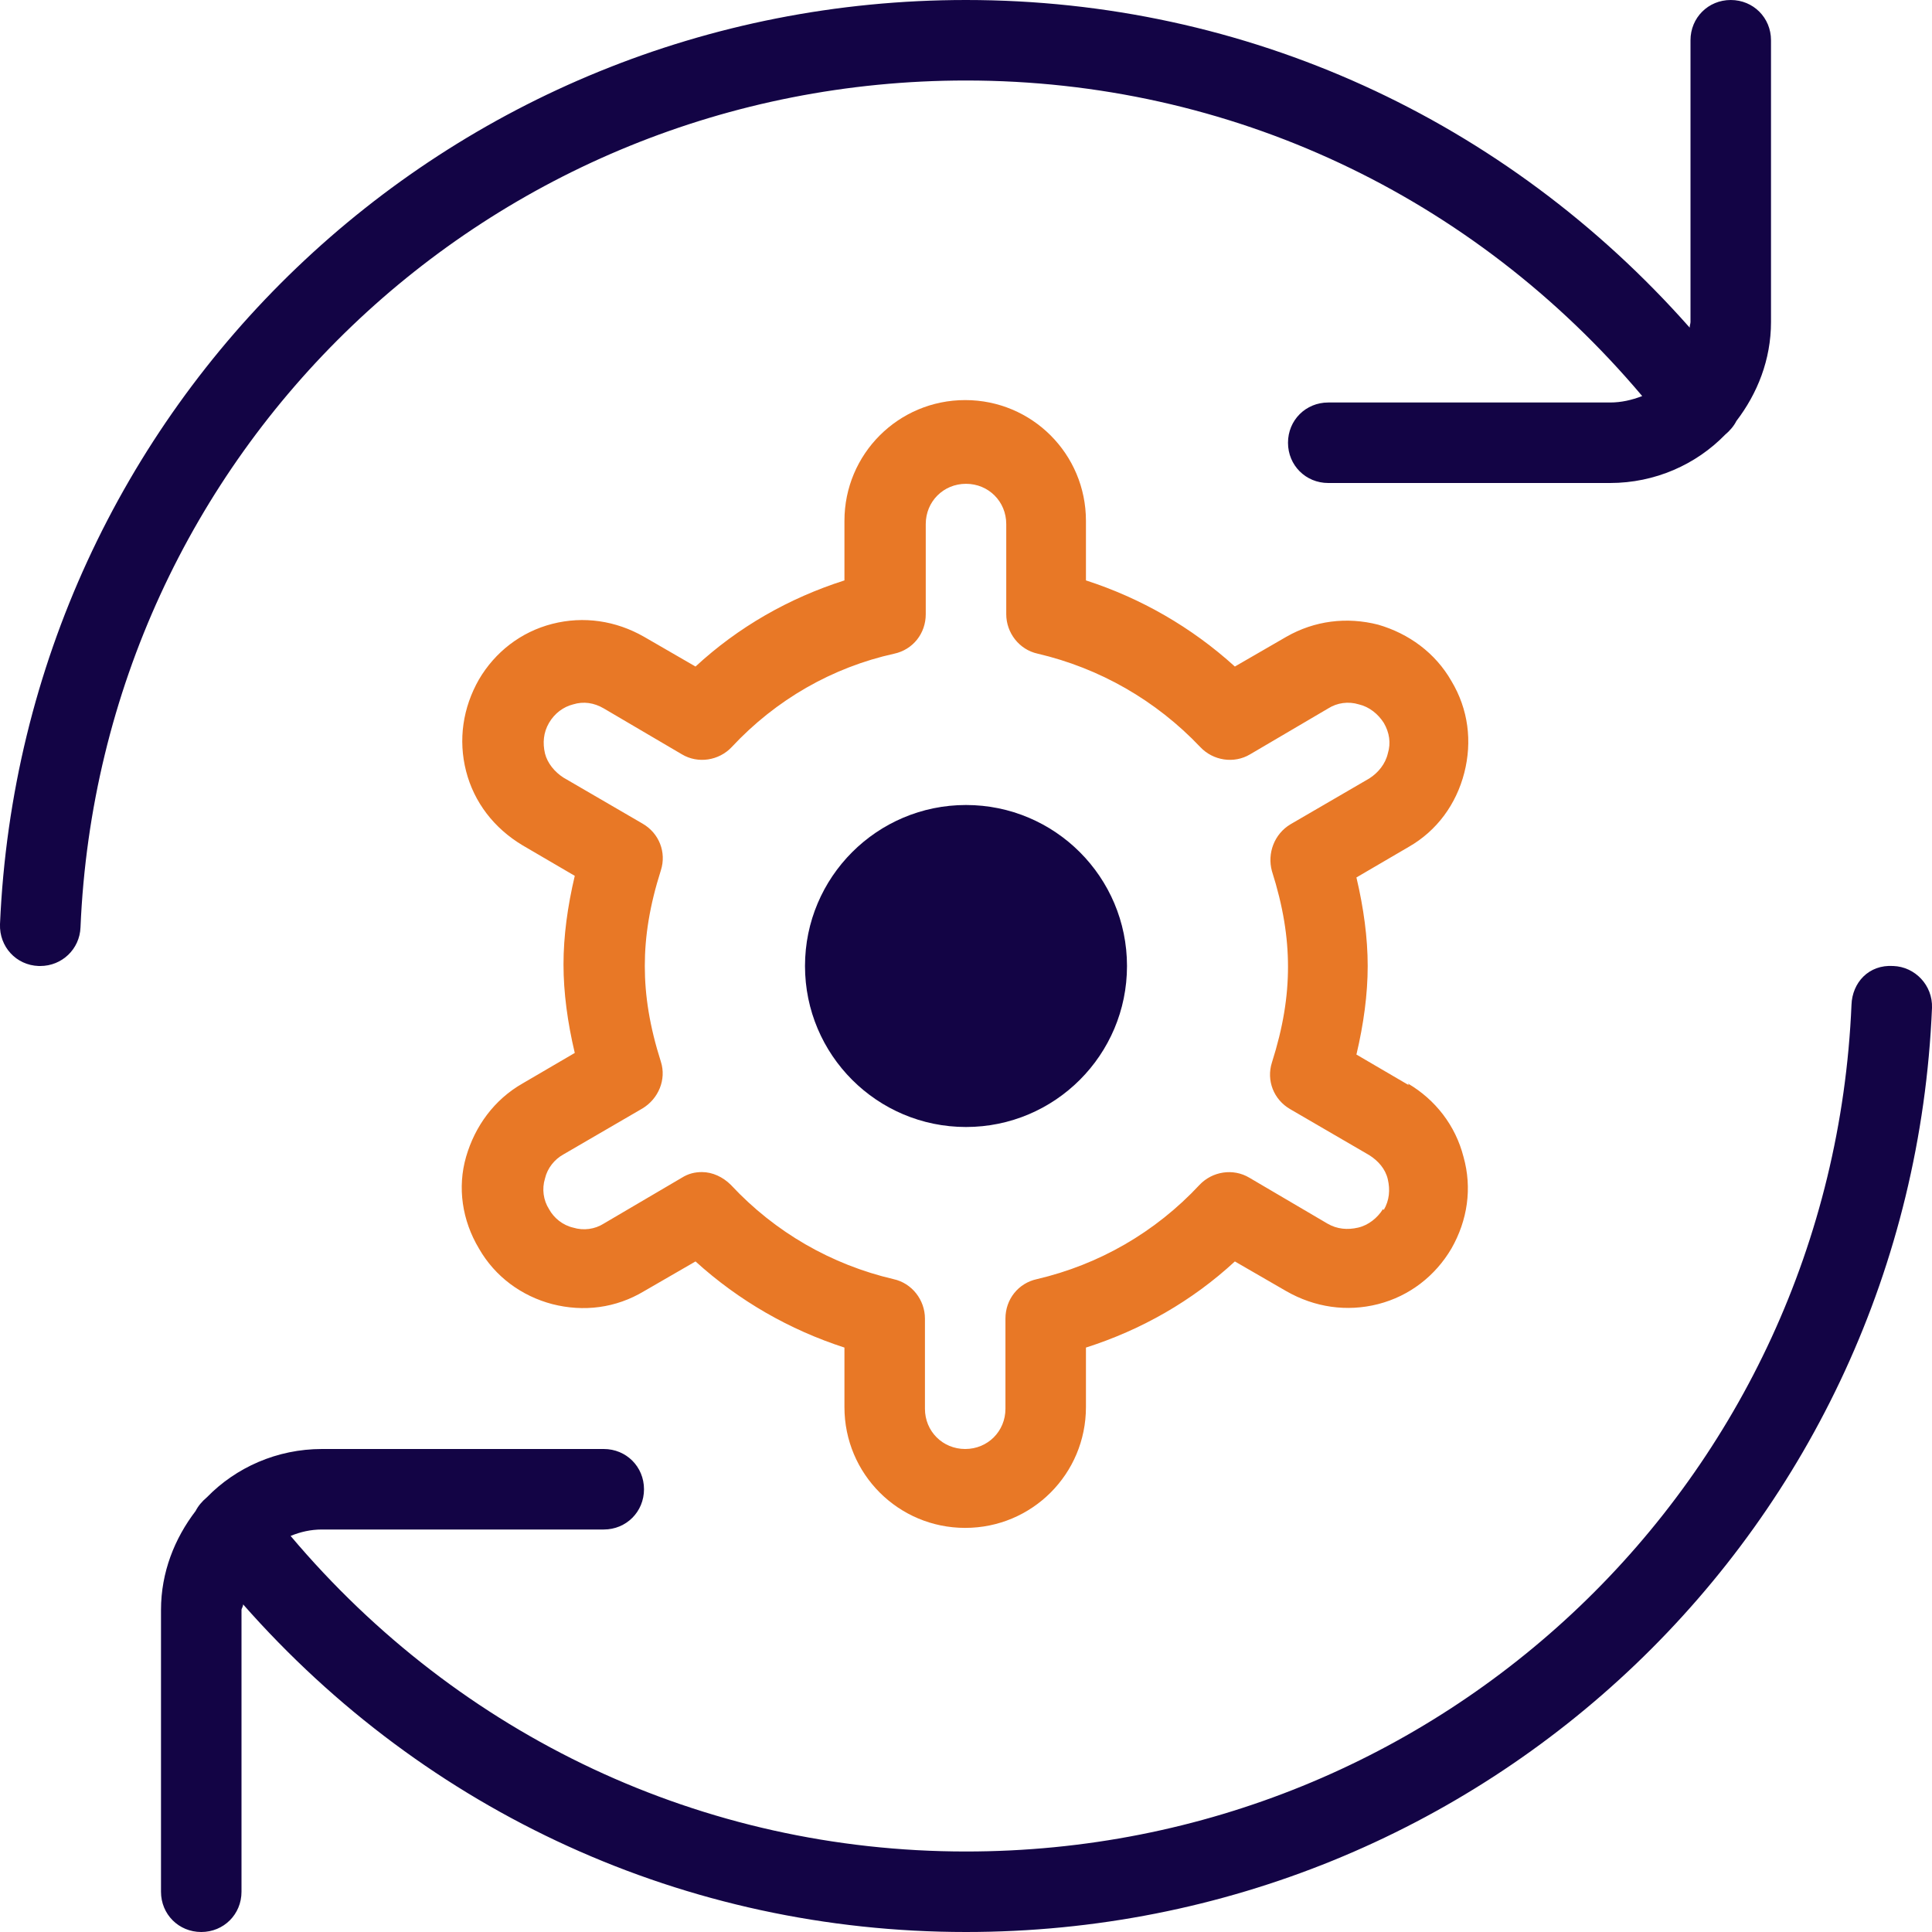 <svg xmlns="http://www.w3.org/2000/svg" fill="none" viewBox="0 0 48 48" height="48" width="48">
<g clip-path="url(#clip0_15216_25451)">
<path fill="black" d="M24 26C25.105 26 26 25.105 26 24C26 22.895 25.105 22 24 22C22.895 22 22 22.895 22 24C22 25.105 22.895 26 24 26Z"></path>
<path fill="#E87826" d="M35 26.96L33.7 26.2C33.88 25.44 33.98 24.7 33.98 24C33.98 23.3 33.88 22.56 33.7 21.8L35 21.04C35.7 20.64 36.18 19.98 36.38 19.2C36.58 18.42 36.48 17.62 36.06 16.92C35.66 16.22 35 15.74 34.24 15.52C33.46 15.32 32.66 15.42 31.96 15.82L30.68 16.56C29.6 15.58 28.34 14.86 26.98 14.42V12.94C26.98 11.28 25.64 9.94 23.98 9.94C22.32 9.94 20.98 11.28 20.98 12.94V14.42C19.6 14.86 18.34 15.58 17.28 16.56L16 15.82C15.3 15.42 14.5 15.3 13.72 15.5C12.94 15.7 12.3 16.2 11.9 16.88C11.5 17.58 11.38 18.38 11.58 19.16C11.78 19.94 12.28 20.58 12.98 21L14.28 21.76C14.1 22.52 14 23.26 14 23.96C14 24.66 14.1 25.4 14.28 26.16L12.98 26.92C12.28 27.32 11.8 27.98 11.58 28.74C11.36 29.5 11.48 30.32 11.9 31.02C12.3 31.72 12.96 32.2 13.72 32.4C14.5 32.6 15.3 32.5 16 32.08L17.28 31.34C18.36 32.32 19.62 33.04 20.98 33.48V34.96C20.98 36.62 22.32 37.96 23.98 37.96C25.64 37.96 26.98 36.62 26.98 34.96V33.48C28.36 33.04 29.62 32.32 30.68 31.34L31.96 32.08C32.66 32.48 33.46 32.6 34.24 32.4C35.02 32.2 35.66 31.7 36.06 31.02C36.46 30.32 36.58 29.52 36.36 28.74C36.16 27.96 35.66 27.32 34.98 26.92L35 26.96ZM34.36 30.04C34.22 30.26 34 30.44 33.74 30.5C33.48 30.56 33.22 30.54 32.98 30.4L31.04 29.26C30.64 29.02 30.12 29.1 29.8 29.44C28.7 30.62 27.3 31.42 25.76 31.78C25.3 31.88 24.98 32.28 24.98 32.76V35C24.98 35.56 24.54 36 23.98 36C23.42 36 22.98 35.56 22.98 35V32.76C22.98 32.3 22.66 31.88 22.2 31.78C20.66 31.42 19.26 30.62 18.16 29.44C17.96 29.24 17.7 29.12 17.44 29.12C17.26 29.12 17.1 29.16 16.94 29.26L15 30.4C14.78 30.54 14.5 30.58 14.24 30.5C13.98 30.44 13.76 30.26 13.64 30.04C13.5 29.82 13.46 29.54 13.54 29.28C13.6 29.02 13.78 28.8 14 28.68L15.96 27.54C16.36 27.3 16.56 26.82 16.42 26.38C16.14 25.5 16.02 24.74 16.02 24C16.02 23.26 16.14 22.5 16.42 21.62C16.56 21.18 16.38 20.7 15.96 20.46L14 19.32C13.78 19.18 13.6 18.96 13.54 18.72C13.48 18.46 13.5 18.2 13.64 17.96C13.78 17.72 14 17.56 14.24 17.5C14.5 17.42 14.76 17.46 15 17.6L16.94 18.74C17.34 18.98 17.86 18.9 18.18 18.56C19.28 17.38 20.68 16.58 22.22 16.24C22.68 16.14 23 15.74 23 15.26V13.02C23 12.46 23.44 12.02 24 12.02C24.56 12.02 25 12.46 25 13.02V15.26C25 15.72 25.32 16.14 25.78 16.24C27.32 16.6 28.72 17.4 29.82 18.56C30.14 18.9 30.66 18.98 31.06 18.74L33 17.6C33.22 17.46 33.5 17.42 33.76 17.5C34.02 17.56 34.24 17.74 34.38 17.96C34.52 18.2 34.56 18.46 34.48 18.72C34.42 18.98 34.24 19.2 34.02 19.34L32.06 20.48C31.66 20.72 31.48 21.2 31.6 21.64C31.88 22.52 32 23.28 32 24.02C32 24.76 31.88 25.52 31.6 26.4C31.46 26.84 31.64 27.32 32.06 27.56L34.02 28.7C34.24 28.84 34.42 29.04 34.48 29.3C34.54 29.56 34.52 29.82 34.38 30.06L34.36 30.04Z"></path>
<path fill="#130445" d="M24 28C26.209 28 28 26.209 28 24C28 21.791 26.209 20 24 20C21.791 20 20 21.791 20 24C20 26.209 21.791 28 24 28Z"></path>
<path fill="#130445" d="M48 25.04C47.46 37.92 36.9 48 24 48C17.04 48 10.6 45.04 6.04 39.86C6.04 39.92 6 39.96 6 40V47C6 47.56 5.56 48 5 48C4.44 48 4 47.56 4 47V40C4 39.06 4.34 38.22 4.86 37.54C4.92 37.42 5.02 37.3 5.14 37.2C5.86 36.46 6.88 36 8 36H15C15.56 36 16 36.44 16 37C16 37.56 15.56 38 15 38H8C7.72 38 7.46 38.06 7.22 38.16C11.42 43.14 17.46 46 24 46C35.84 46 45.5 36.76 46 24.96C46.02 24.42 46.42 23.96 47.04 24C47.58 24.02 48.02 24.48 48 25.04Z"></path>
<path fill="#130445" d="M2 23.04C1.98 23.58 1.54 24 1 24H0.96C0.4 23.98 -0.02 23.52 1.39948e-05 22.96C0.56 10.08 11.1 0 24 0C30.96 0 37.4 2.96 41.98 8.14C41.98 8.08 42 8.04 42 8V1C42 0.44 42.44 0 43 0C43.56 0 44 0.44 44 1V8C44 8.94 43.66 9.78 43.14 10.46C43.08 10.58 42.98 10.7 42.86 10.8C42.14 11.54 41.12 12 40 12H33C32.44 12 32 11.56 32 11C32 10.44 32.44 10 33 10H40C40.28 10 40.54 9.94 40.8 9.84C36.6 4.86 30.56 2 24 2C12.16 2 2.5 11.24 2 23.04Z"></path>
</g>
<defs>
<clipPath id="clip0_15216_25451">
<rect fill="white" height="48" width="48"></rect>
</clipPath>
</defs>
</svg>
